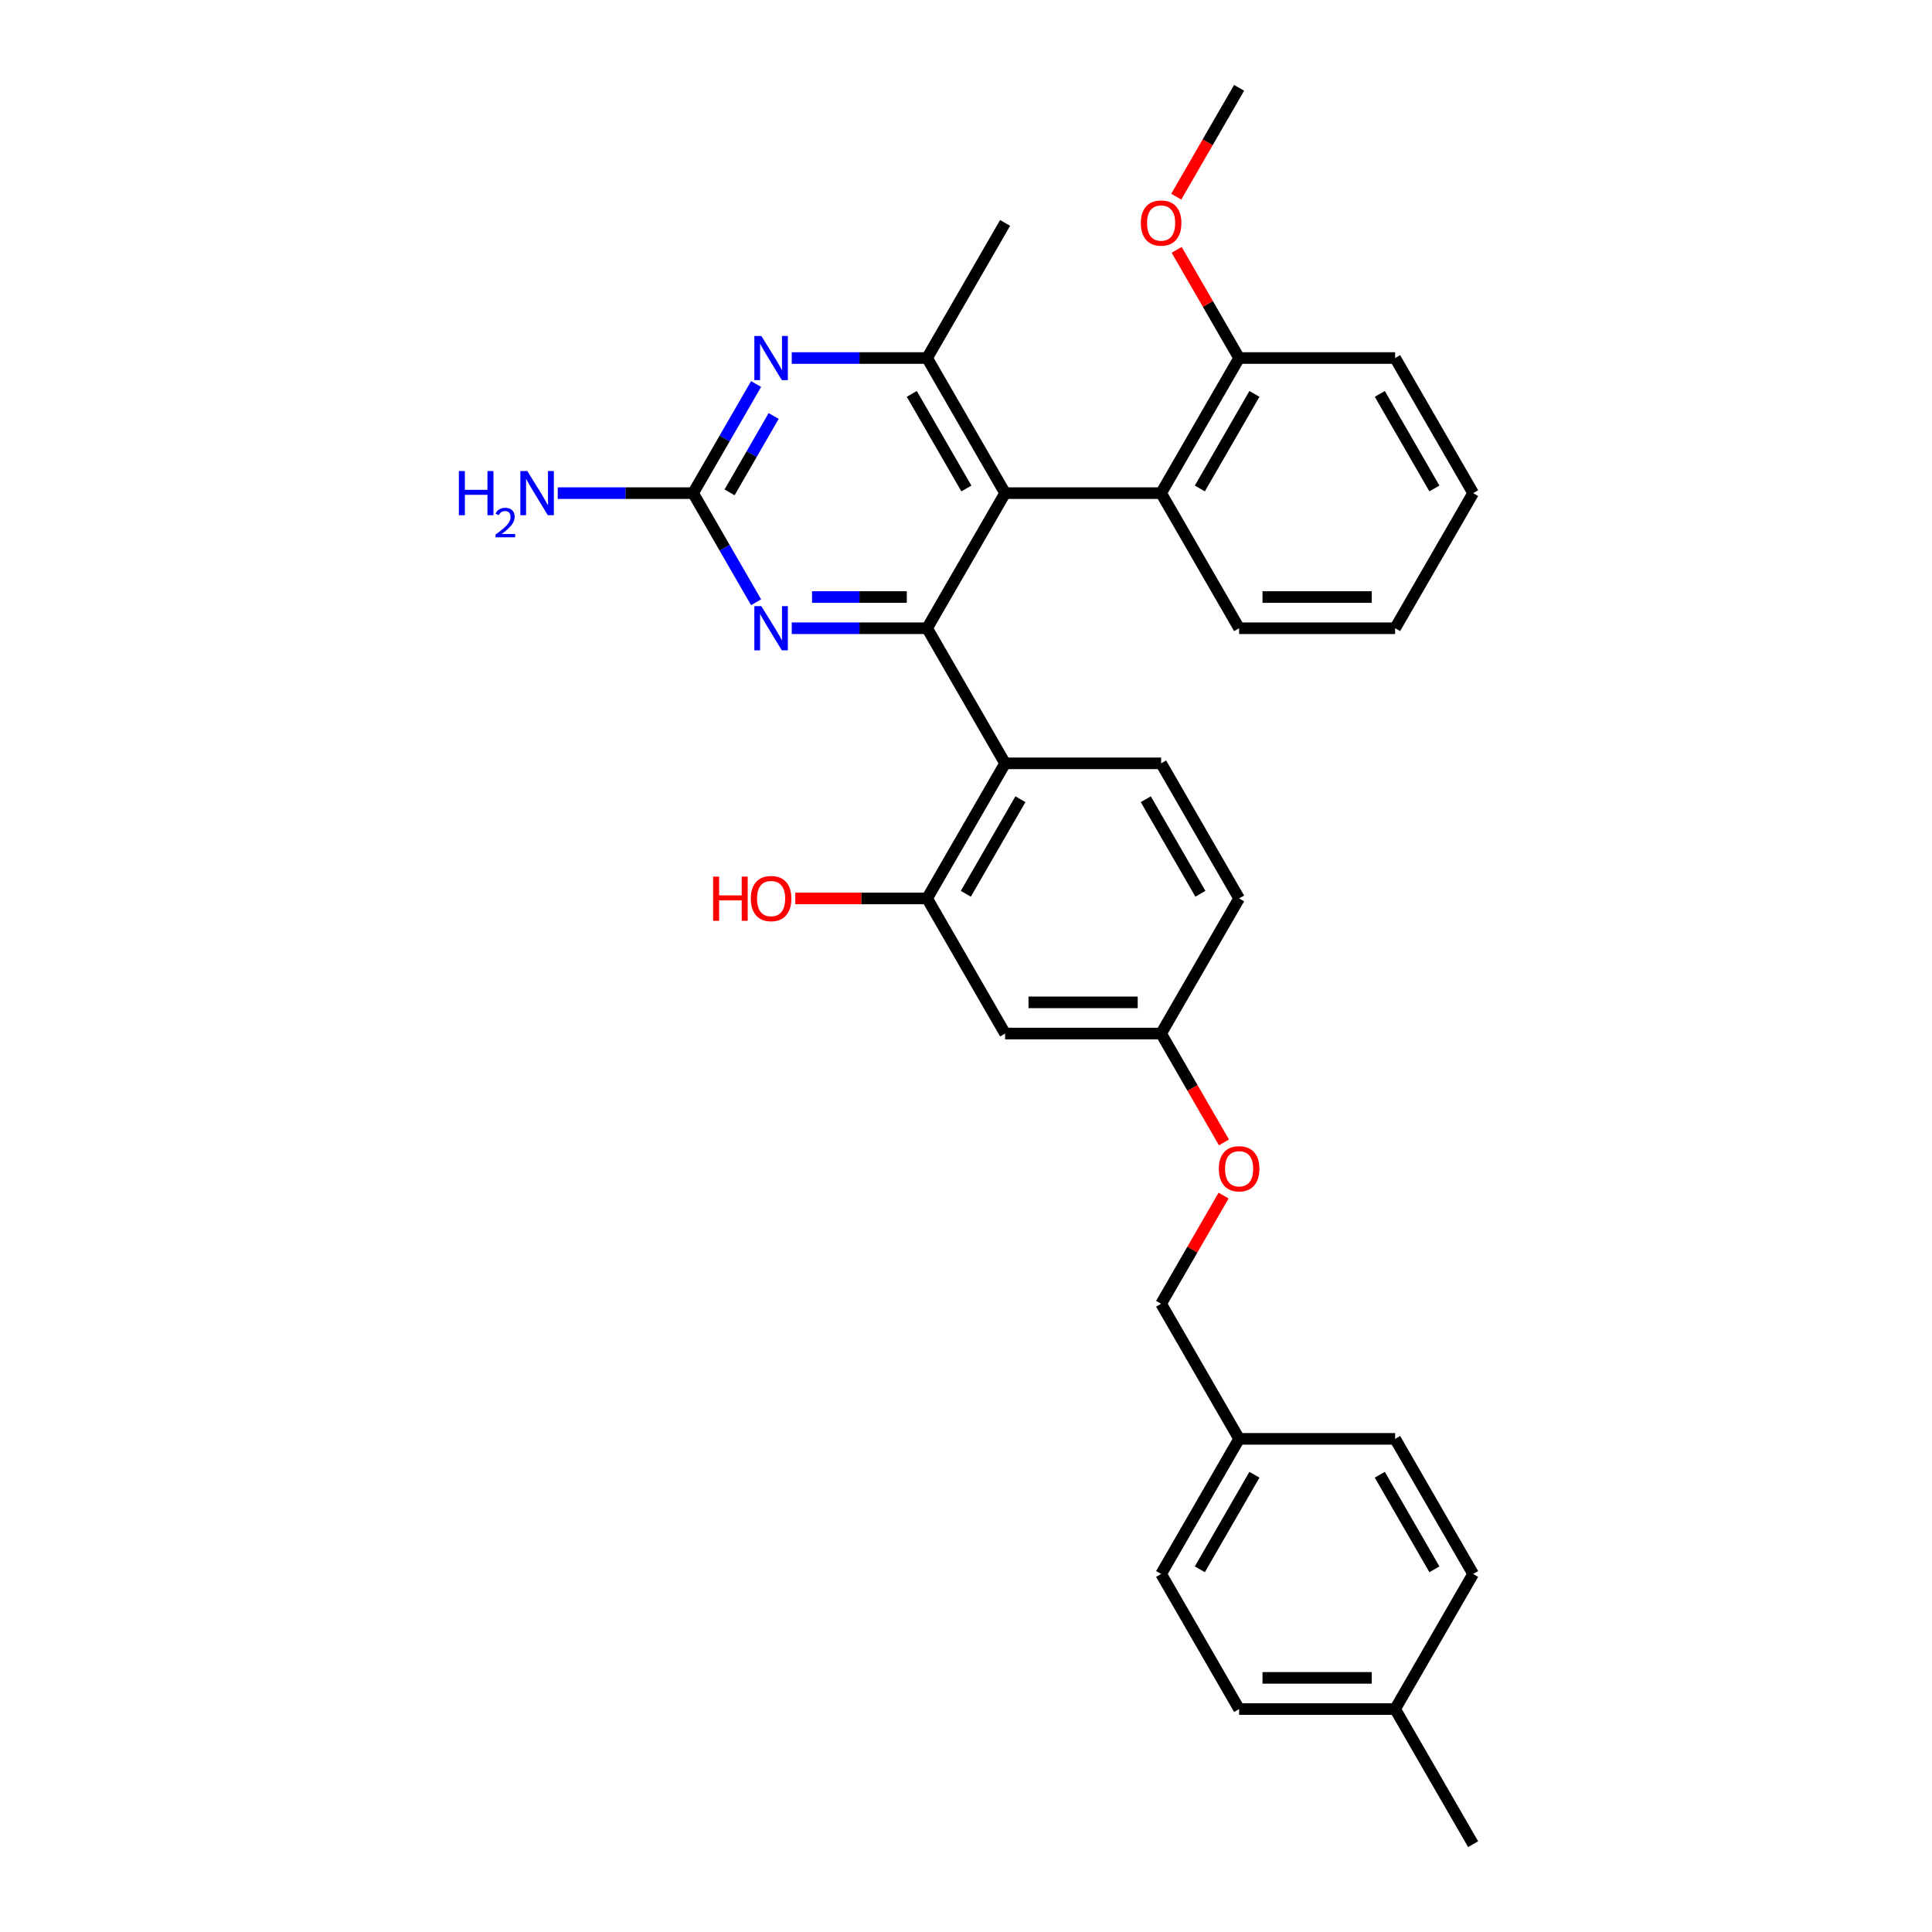 <?xml version='1.0' encoding='iso-8859-1'?>
<svg version='1.1' baseProfile='full'
              xmlns='http://www.w3.org/2000/svg'
                      xmlns:rdkit='http://www.rdkit.org/xml'
                      xmlns:xlink='http://www.w3.org/1999/xlink'
                  xml:space='preserve'
width='1000px' height='1000px' viewBox='0 0 1000 1000'>
<!-- END OF HEADER -->
<rect style='opacity:1.0;fill:#FFFFFF;stroke:none' width='1000' height='1000' x='0' y='0'> </rect>
<path class='bond-0' d='M 479.867,325.175 L 520.241,255.245' style='fill:none;fill-rule:evenodd;stroke:#000000;stroke-width:6px;stroke-linecap:butt;stroke-linejoin:miter;stroke-opacity:1' />
<path class='bond-1' d='M 479.867,325.175 L 520.241,395.105' style='fill:none;fill-rule:evenodd;stroke:#000000;stroke-width:6px;stroke-linecap:butt;stroke-linejoin:miter;stroke-opacity:1' />
<path class='bond-2' d='M 479.867,325.175 L 444.838,325.175' style='fill:none;fill-rule:evenodd;stroke:#000000;stroke-width:6px;stroke-linecap:butt;stroke-linejoin:miter;stroke-opacity:1' />
<path class='bond-2' d='M 444.838,325.175 L 409.809,325.175' style='fill:none;fill-rule:evenodd;stroke:#0000FF;stroke-width:6px;stroke-linecap:butt;stroke-linejoin:miter;stroke-opacity:1' />
<path class='bond-2' d='M 469.358,309.025 L 444.838,309.025' style='fill:none;fill-rule:evenodd;stroke:#000000;stroke-width:6px;stroke-linecap:butt;stroke-linejoin:miter;stroke-opacity:1' />
<path class='bond-2' d='M 444.838,309.025 L 420.318,309.025' style='fill:none;fill-rule:evenodd;stroke:#0000FF;stroke-width:6px;stroke-linecap:butt;stroke-linejoin:miter;stroke-opacity:1' />
<path class='bond-3' d='M 520.241,255.245 L 479.867,185.315' style='fill:none;fill-rule:evenodd;stroke:#000000;stroke-width:6px;stroke-linecap:butt;stroke-linejoin:miter;stroke-opacity:1' />
<path class='bond-3' d='M 500.199,252.83 L 471.937,203.879' style='fill:none;fill-rule:evenodd;stroke:#000000;stroke-width:6px;stroke-linecap:butt;stroke-linejoin:miter;stroke-opacity:1' />
<path class='bond-6' d='M 520.241,255.245 L 600.989,255.245' style='fill:none;fill-rule:evenodd;stroke:#000000;stroke-width:6px;stroke-linecap:butt;stroke-linejoin:miter;stroke-opacity:1' />
<path class='bond-7' d='M 520.241,395.105 L 479.867,465.035' style='fill:none;fill-rule:evenodd;stroke:#000000;stroke-width:6px;stroke-linecap:butt;stroke-linejoin:miter;stroke-opacity:1' />
<path class='bond-7' d='M 528.171,413.669 L 499.909,462.62' style='fill:none;fill-rule:evenodd;stroke:#000000;stroke-width:6px;stroke-linecap:butt;stroke-linejoin:miter;stroke-opacity:1' />
<path class='bond-8' d='M 520.241,395.105 L 600.989,395.105' style='fill:none;fill-rule:evenodd;stroke:#000000;stroke-width:6px;stroke-linecap:butt;stroke-linejoin:miter;stroke-opacity:1' />
<path class='bond-5' d='M 391.351,311.722 L 375.048,283.483' style='fill:none;fill-rule:evenodd;stroke:#0000FF;stroke-width:6px;stroke-linecap:butt;stroke-linejoin:miter;stroke-opacity:1' />
<path class='bond-5' d='M 375.048,283.483 L 358.744,255.245' style='fill:none;fill-rule:evenodd;stroke:#000000;stroke-width:6px;stroke-linecap:butt;stroke-linejoin:miter;stroke-opacity:1' />
<path class='bond-19' d='M 479.867,185.315 L 520.241,115.385' style='fill:none;fill-rule:evenodd;stroke:#000000;stroke-width:6px;stroke-linecap:butt;stroke-linejoin:miter;stroke-opacity:1' />
<path class='bond-31' d='M 479.867,185.315 L 444.838,185.315' style='fill:none;fill-rule:evenodd;stroke:#000000;stroke-width:6px;stroke-linecap:butt;stroke-linejoin:miter;stroke-opacity:1' />
<path class='bond-31' d='M 444.838,185.315 L 409.809,185.315' style='fill:none;fill-rule:evenodd;stroke:#0000FF;stroke-width:6px;stroke-linecap:butt;stroke-linejoin:miter;stroke-opacity:1' />
<path class='bond-4' d='M 391.351,198.767 L 375.048,227.006' style='fill:none;fill-rule:evenodd;stroke:#0000FF;stroke-width:6px;stroke-linecap:butt;stroke-linejoin:miter;stroke-opacity:1' />
<path class='bond-4' d='M 375.048,227.006 L 358.744,255.245' style='fill:none;fill-rule:evenodd;stroke:#000000;stroke-width:6px;stroke-linecap:butt;stroke-linejoin:miter;stroke-opacity:1' />
<path class='bond-4' d='M 400.446,215.314 L 389.034,235.081' style='fill:none;fill-rule:evenodd;stroke:#0000FF;stroke-width:6px;stroke-linecap:butt;stroke-linejoin:miter;stroke-opacity:1' />
<path class='bond-4' d='M 389.034,235.081 L 377.621,254.848' style='fill:none;fill-rule:evenodd;stroke:#000000;stroke-width:6px;stroke-linecap:butt;stroke-linejoin:miter;stroke-opacity:1' />
<path class='bond-11' d='M 358.744,255.245 L 323.716,255.245' style='fill:none;fill-rule:evenodd;stroke:#000000;stroke-width:6px;stroke-linecap:butt;stroke-linejoin:miter;stroke-opacity:1' />
<path class='bond-11' d='M 323.716,255.245 L 288.687,255.245' style='fill:none;fill-rule:evenodd;stroke:#0000FF;stroke-width:6px;stroke-linecap:butt;stroke-linejoin:miter;stroke-opacity:1' />
<path class='bond-10' d='M 600.989,255.245 L 641.363,185.315' style='fill:none;fill-rule:evenodd;stroke:#000000;stroke-width:6px;stroke-linecap:butt;stroke-linejoin:miter;stroke-opacity:1' />
<path class='bond-10' d='M 621.031,252.83 L 649.293,203.879' style='fill:none;fill-rule:evenodd;stroke:#000000;stroke-width:6px;stroke-linecap:butt;stroke-linejoin:miter;stroke-opacity:1' />
<path class='bond-25' d='M 600.989,255.245 L 641.363,325.175' style='fill:none;fill-rule:evenodd;stroke:#000000;stroke-width:6px;stroke-linecap:butt;stroke-linejoin:miter;stroke-opacity:1' />
<path class='bond-9' d='M 479.867,465.035 L 520.241,534.965' style='fill:none;fill-rule:evenodd;stroke:#000000;stroke-width:6px;stroke-linecap:butt;stroke-linejoin:miter;stroke-opacity:1' />
<path class='bond-15' d='M 479.867,465.035 L 445.75,465.035' style='fill:none;fill-rule:evenodd;stroke:#000000;stroke-width:6px;stroke-linecap:butt;stroke-linejoin:miter;stroke-opacity:1' />
<path class='bond-15' d='M 445.75,465.035 L 411.634,465.035' style='fill:none;fill-rule:evenodd;stroke:#FF0000;stroke-width:6px;stroke-linecap:butt;stroke-linejoin:miter;stroke-opacity:1' />
<path class='bond-14' d='M 600.989,395.105 L 641.363,465.035' style='fill:none;fill-rule:evenodd;stroke:#000000;stroke-width:6px;stroke-linecap:butt;stroke-linejoin:miter;stroke-opacity:1' />
<path class='bond-14' d='M 593.059,413.669 L 621.321,462.62' style='fill:none;fill-rule:evenodd;stroke:#000000;stroke-width:6px;stroke-linecap:butt;stroke-linejoin:miter;stroke-opacity:1' />
<path class='bond-32' d='M 520.241,534.965 L 600.989,534.965' style='fill:none;fill-rule:evenodd;stroke:#000000;stroke-width:6px;stroke-linecap:butt;stroke-linejoin:miter;stroke-opacity:1' />
<path class='bond-32' d='M 532.353,518.815 L 588.877,518.815' style='fill:none;fill-rule:evenodd;stroke:#000000;stroke-width:6px;stroke-linecap:butt;stroke-linejoin:miter;stroke-opacity:1' />
<path class='bond-22' d='M 641.363,185.315 L 625.199,157.318' style='fill:none;fill-rule:evenodd;stroke:#000000;stroke-width:6px;stroke-linecap:butt;stroke-linejoin:miter;stroke-opacity:1' />
<path class='bond-22' d='M 625.199,157.318 L 609.036,129.322' style='fill:none;fill-rule:evenodd;stroke:#FF0000;stroke-width:6px;stroke-linecap:butt;stroke-linejoin:miter;stroke-opacity:1' />
<path class='bond-26' d='M 641.363,185.315 L 722.111,185.315' style='fill:none;fill-rule:evenodd;stroke:#000000;stroke-width:6px;stroke-linecap:butt;stroke-linejoin:miter;stroke-opacity:1' />
<path class='bond-12' d='M 600.989,534.965 L 641.363,465.035' style='fill:none;fill-rule:evenodd;stroke:#000000;stroke-width:6px;stroke-linecap:butt;stroke-linejoin:miter;stroke-opacity:1' />
<path class='bond-13' d='M 600.989,534.965 L 617.255,563.139' style='fill:none;fill-rule:evenodd;stroke:#000000;stroke-width:6px;stroke-linecap:butt;stroke-linejoin:miter;stroke-opacity:1' />
<path class='bond-13' d='M 617.255,563.139 L 633.522,591.313' style='fill:none;fill-rule:evenodd;stroke:#FF0000;stroke-width:6px;stroke-linecap:butt;stroke-linejoin:miter;stroke-opacity:1' />
<path class='bond-17' d='M 633.316,618.832 L 617.153,646.829' style='fill:none;fill-rule:evenodd;stroke:#FF0000;stroke-width:6px;stroke-linecap:butt;stroke-linejoin:miter;stroke-opacity:1' />
<path class='bond-17' d='M 617.153,646.829 L 600.989,674.825' style='fill:none;fill-rule:evenodd;stroke:#000000;stroke-width:6px;stroke-linecap:butt;stroke-linejoin:miter;stroke-opacity:1' />
<path class='bond-16' d='M 641.363,744.755 L 600.989,674.825' style='fill:none;fill-rule:evenodd;stroke:#000000;stroke-width:6px;stroke-linecap:butt;stroke-linejoin:miter;stroke-opacity:1' />
<path class='bond-20' d='M 641.363,744.755 L 722.111,744.755' style='fill:none;fill-rule:evenodd;stroke:#000000;stroke-width:6px;stroke-linecap:butt;stroke-linejoin:miter;stroke-opacity:1' />
<path class='bond-21' d='M 641.363,744.755 L 600.989,814.685' style='fill:none;fill-rule:evenodd;stroke:#000000;stroke-width:6px;stroke-linecap:butt;stroke-linejoin:miter;stroke-opacity:1' />
<path class='bond-21' d='M 649.293,763.32 L 621.031,812.271' style='fill:none;fill-rule:evenodd;stroke:#000000;stroke-width:6px;stroke-linecap:butt;stroke-linejoin:miter;stroke-opacity:1' />
<path class='bond-18' d='M 722.111,884.615 L 641.363,884.615' style='fill:none;fill-rule:evenodd;stroke:#000000;stroke-width:6px;stroke-linecap:butt;stroke-linejoin:miter;stroke-opacity:1' />
<path class='bond-18' d='M 709.999,868.466 L 653.475,868.466' style='fill:none;fill-rule:evenodd;stroke:#000000;stroke-width:6px;stroke-linecap:butt;stroke-linejoin:miter;stroke-opacity:1' />
<path class='bond-27' d='M 722.111,884.615 L 762.486,954.545' style='fill:none;fill-rule:evenodd;stroke:#000000;stroke-width:6px;stroke-linecap:butt;stroke-linejoin:miter;stroke-opacity:1' />
<path class='bond-34' d='M 722.111,884.615 L 762.486,814.685' style='fill:none;fill-rule:evenodd;stroke:#000000;stroke-width:6px;stroke-linecap:butt;stroke-linejoin:miter;stroke-opacity:1' />
<path class='bond-23' d='M 722.111,744.755 L 762.486,814.685' style='fill:none;fill-rule:evenodd;stroke:#000000;stroke-width:6px;stroke-linecap:butt;stroke-linejoin:miter;stroke-opacity:1' />
<path class='bond-23' d='M 714.182,763.32 L 742.443,812.271' style='fill:none;fill-rule:evenodd;stroke:#000000;stroke-width:6px;stroke-linecap:butt;stroke-linejoin:miter;stroke-opacity:1' />
<path class='bond-24' d='M 600.989,814.685 L 641.363,884.615' style='fill:none;fill-rule:evenodd;stroke:#000000;stroke-width:6px;stroke-linecap:butt;stroke-linejoin:miter;stroke-opacity:1' />
<path class='bond-28' d='M 608.83,101.803 L 625.097,73.629' style='fill:none;fill-rule:evenodd;stroke:#FF0000;stroke-width:6px;stroke-linecap:butt;stroke-linejoin:miter;stroke-opacity:1' />
<path class='bond-28' d='M 625.097,73.629 L 641.363,45.455' style='fill:none;fill-rule:evenodd;stroke:#000000;stroke-width:6px;stroke-linecap:butt;stroke-linejoin:miter;stroke-opacity:1' />
<path class='bond-29' d='M 641.363,325.175 L 722.111,325.175' style='fill:none;fill-rule:evenodd;stroke:#000000;stroke-width:6px;stroke-linecap:butt;stroke-linejoin:miter;stroke-opacity:1' />
<path class='bond-29' d='M 653.475,309.025 L 709.999,309.025' style='fill:none;fill-rule:evenodd;stroke:#000000;stroke-width:6px;stroke-linecap:butt;stroke-linejoin:miter;stroke-opacity:1' />
<path class='bond-33' d='M 722.111,185.315 L 762.486,255.245' style='fill:none;fill-rule:evenodd;stroke:#000000;stroke-width:6px;stroke-linecap:butt;stroke-linejoin:miter;stroke-opacity:1' />
<path class='bond-33' d='M 714.182,203.879 L 742.443,252.83' style='fill:none;fill-rule:evenodd;stroke:#000000;stroke-width:6px;stroke-linecap:butt;stroke-linejoin:miter;stroke-opacity:1' />
<path class='bond-30' d='M 722.111,325.175 L 762.486,255.245' style='fill:none;fill-rule:evenodd;stroke:#000000;stroke-width:6px;stroke-linecap:butt;stroke-linejoin:miter;stroke-opacity:1' />
<path  class='atom-3' d='M 394.063 313.741
L 401.557 325.853
Q 402.3 327.048, 403.495 329.212
Q 404.69 331.376, 404.754 331.505
L 404.754 313.741
L 407.791 313.741
L 407.791 336.609
L 404.658 336.609
L 396.615 323.366
Q 395.678 321.816, 394.677 320.039
Q 393.708 318.263, 393.417 317.714
L 393.417 336.609
L 390.446 336.609
L 390.446 313.741
L 394.063 313.741
' fill='#0000FF'/>
<path  class='atom-5' d='M 394.063 173.881
L 401.557 185.993
Q 402.3 187.188, 403.495 189.352
Q 404.69 191.516, 404.754 191.645
L 404.754 173.881
L 407.791 173.881
L 407.791 196.749
L 404.658 196.749
L 396.615 183.506
Q 395.678 181.956, 394.677 180.179
Q 393.708 178.403, 393.417 177.854
L 393.417 196.749
L 390.446 196.749
L 390.446 173.881
L 394.063 173.881
' fill='#0000FF'/>
<path  class='atom-12' d='M 237.514 243.811
L 240.615 243.811
L 240.615 253.533
L 252.308 253.533
L 252.308 243.811
L 255.408 243.811
L 255.408 266.679
L 252.308 266.679
L 252.308 256.117
L 240.615 256.117
L 240.615 266.679
L 237.514 266.679
L 237.514 243.811
' fill='#0000FF'/>
<path  class='atom-12' d='M 256.517 265.876
Q 257.071 264.448, 258.393 263.659
Q 259.714 262.849, 261.548 262.849
Q 263.829 262.849, 265.108 264.086
Q 266.387 265.322, 266.387 267.518
Q 266.387 269.756, 264.724 271.845
Q 263.083 273.934, 259.672 276.407
L 266.643 276.407
L 266.643 278.113
L 256.474 278.113
L 256.474 276.684
Q 259.288 274.681, 260.951 273.188
Q 262.635 271.696, 263.445 270.353
Q 264.255 269.01, 264.255 267.624
Q 264.255 266.175, 263.53 265.365
Q 262.805 264.555, 261.548 264.555
Q 260.333 264.555, 259.523 265.045
Q 258.712 265.535, 258.137 266.623
L 256.517 265.876
' fill='#0000FF'/>
<path  class='atom-12' d='M 272.941 243.811
L 280.434 255.923
Q 281.177 257.118, 282.372 259.282
Q 283.567 261.446, 283.632 261.575
L 283.632 243.811
L 286.668 243.811
L 286.668 266.679
L 283.535 266.679
L 275.493 253.436
Q 274.556 251.886, 273.555 250.109
Q 272.586 248.333, 272.295 247.784
L 272.295 266.679
L 269.323 266.679
L 269.323 243.811
L 272.941 243.811
' fill='#0000FF'/>
<path  class='atom-14' d='M 630.866 604.96
Q 630.866 599.469, 633.579 596.4
Q 636.292 593.332, 641.363 593.332
Q 646.434 593.332, 649.147 596.4
Q 651.86 599.469, 651.86 604.96
Q 651.86 610.515, 649.115 613.681
Q 646.37 616.814, 641.363 616.814
Q 636.324 616.814, 633.579 613.681
Q 630.866 610.547, 630.866 604.96
M 641.363 614.23
Q 644.851 614.23, 646.725 611.904
Q 648.63 609.546, 648.63 604.96
Q 648.63 600.47, 646.725 598.209
Q 644.851 595.916, 641.363 595.916
Q 637.875 595.916, 635.969 598.177
Q 634.096 600.438, 634.096 604.96
Q 634.096 609.579, 635.969 611.904
Q 637.875 614.23, 641.363 614.23
' fill='#FF0000'/>
<path  class='atom-16' d='M 369.112 453.73
L 372.213 453.73
L 372.213 463.452
L 383.905 463.452
L 383.905 453.73
L 387.006 453.73
L 387.006 476.598
L 383.905 476.598
L 383.905 466.036
L 372.213 466.036
L 372.213 476.598
L 369.112 476.598
L 369.112 453.73
' fill='#FF0000'/>
<path  class='atom-16' d='M 388.621 465.1
Q 388.621 459.609, 391.334 456.54
Q 394.047 453.472, 399.118 453.472
Q 404.189 453.472, 406.902 456.54
Q 409.616 459.609, 409.616 465.1
Q 409.616 470.655, 406.87 473.82
Q 404.125 476.953, 399.118 476.953
Q 394.08 476.953, 391.334 473.82
Q 388.621 470.687, 388.621 465.1
M 399.118 474.369
Q 402.607 474.369, 404.48 472.044
Q 406.386 469.686, 406.386 465.1
Q 406.386 460.61, 404.48 458.349
Q 402.607 456.056, 399.118 456.056
Q 395.63 456.056, 393.724 458.317
Q 391.851 460.578, 391.851 465.1
Q 391.851 469.718, 393.724 472.044
Q 395.63 474.369, 399.118 474.369
' fill='#FF0000'/>
<path  class='atom-23' d='M 590.492 115.449
Q 590.492 109.958, 593.205 106.89
Q 595.918 103.821, 600.989 103.821
Q 606.06 103.821, 608.773 106.89
Q 611.486 109.958, 611.486 115.449
Q 611.486 121.005, 608.741 124.17
Q 605.995 127.303, 600.989 127.303
Q 595.95 127.303, 593.205 124.17
Q 590.492 121.037, 590.492 115.449
M 600.989 124.719
Q 604.477 124.719, 606.351 122.394
Q 608.256 120.036, 608.256 115.449
Q 608.256 110.96, 606.351 108.699
Q 604.477 106.405, 600.989 106.405
Q 597.501 106.405, 595.595 108.666
Q 593.722 110.927, 593.722 115.449
Q 593.722 120.068, 595.595 122.394
Q 597.501 124.719, 600.989 124.719
' fill='#FF0000'/>
</svg>
